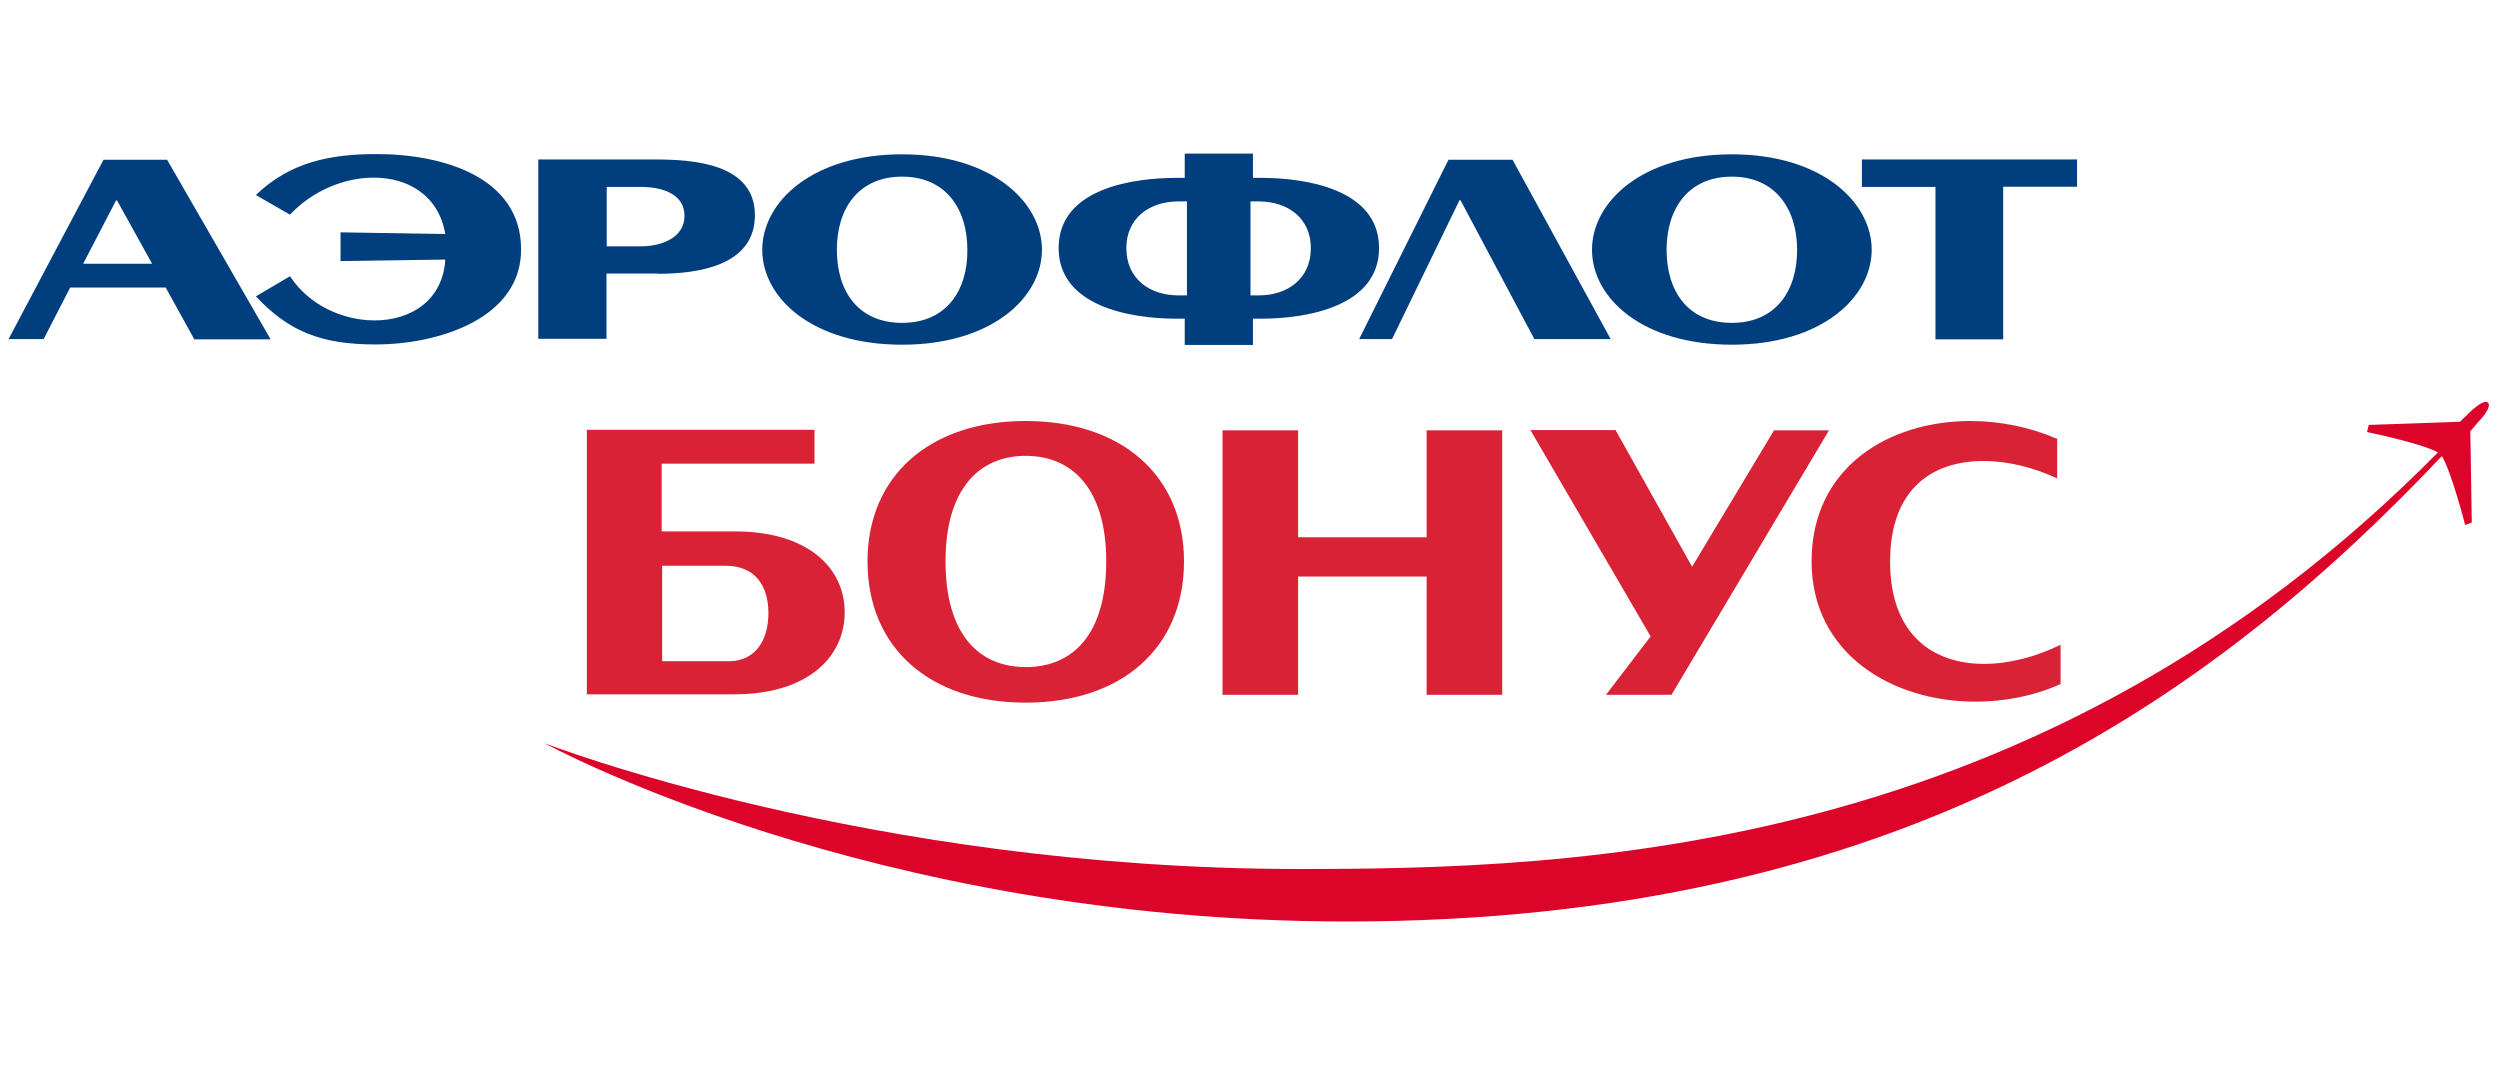 <?xml version="1.0" encoding="UTF-8"?> <svg xmlns="http://www.w3.org/2000/svg" width="1019" height="439" viewBox="0 0 1019 439" fill="none"><path d="M567.4 138.2L594.9 81.6H595.3L625.4 138.2H656.5L616.5 65.1H590.4L554 138.2H567.4ZM138.8 106.4L181.5 105.8C180.5 122.5 167.4 130.6 152.7 130.6C139.9 130.6 126 124.5 118.2 112.6L104.3 120.8C117.7 135.1 130.9 140.4 153.1 140.4C178.6 140.4 212.4 129.9 212.4 101.7C212.4 72.2 180.6 62.8 153.5 62.8C134.5 62.8 118.2 66.1 104.3 79.5L118.2 87.5C127.5 77.6 140.5 72.4 152.3 72.4C166.6 72.4 178.9 79.9 181.5 95.4L138.8 94.7V106.4ZM705.9 140.5C742.5 140.5 762.9 121.2 762.9 101.8C762.9 82.4 742.5 62.9 705.9 62.9C669.3 62.9 648.9 82.3 648.9 101.8C648.9 121.4 669.3 140.5 705.9 140.5ZM482.9 129.9V140.6H510.7V129.9H514C533.4 129.9 562.1 124.6 562.1 101.1C562.1 76.8 531.6 72.5 514 72.5H510.7V62.6H482.9V72.5H479.6C462 72.5 431.5 76.7 431.5 101.1C431.5 124.6 460.1 129.9 479.6 129.9H482.9ZM534.3 101.1C534.3 113.9 524.5 120.4 513.1 120.4H509.7V82.1H513.1C525.1 82.1 534.3 89.1 534.3 101.1ZM268.1 111.6C284.8 111.6 307.7 108.2 307.7 87.7C307.7 66.4 281.9 65 266.9 65H219.4V138.1H247.2V111.5H268.1V111.6ZM279 88C279 96.8 269.8 100.4 261.3 100.4H247.3V76.2H261.3C269.9 76.2 279 79 279 88ZM47.7 81.7L62 107.5H33.9L47.3 81.7H47.7ZM67.6 117.3L79.2 138.3H110.3L68.1 65.1H42.2L3.5 138.2H17.8L28.6 117.2H67.6V117.3ZM759 76.2H788.9V138.3H816.5V76.1H846.6V65H758.9V76.2H759ZM459.1 101.1C459.1 89.1 468.3 82.1 480.3 82.1H483.8V120.4H480.3C468.9 120.4 459.1 113.9 459.1 101.1ZM705.9 131.6C687.9 131.6 679.3 118.6 679.3 101.8C679.3 85 688.2 72 705.9 72C723.6 72 732.5 85.1 732.5 101.9C732.5 118.7 723.7 131.6 705.9 131.6ZM367.7 140.5C404.3 140.5 424.7 121.2 424.7 101.8C424.7 82.4 404.3 62.9 367.7 62.9C331.1 62.9 310.7 82.3 310.7 101.8C310.7 121.4 331 140.5 367.7 140.5ZM367.7 131.6C349.7 131.6 341.1 118.6 341.1 101.8C341.1 85 349.9 72 367.7 72C385.5 72 394.3 85.1 394.3 101.9C394.4 118.6 385.6 131.6 367.7 131.6Z" fill="#003E7E"></path><path d="M418.1 171.6C379.2 171.6 353.6 193.8 353.6 228.8C353.6 264.2 379.1 286.4 418.1 286.4C457.1 286.4 482.6 264.2 482.6 228.8C482.6 193.8 457.1 171.6 418.1 171.6ZM418.1 271.9C399.2 271.9 385.4 258.8 385.4 228.8C385.4 199.3 399.1 185.8 418.1 185.8C437.1 185.8 450.9 199.3 450.9 228.8C450.9 258.6 437.3 271.9 418.1 271.9ZM332 175.2H239.2V283H299.4C329.3 283 344.3 267.7 344.3 249.6C344.3 231.6 329.5 216.6 299.5 216.6H269.7V189H332V175.2ZM295.8 269.5H269.9V230.6H295.8C307.8 230.6 313.2 238.8 313.2 249.9C313.2 261 307.9 269.3 297.5 269.5H295.8ZM838.3 178.8C827.2 174 815 171.6 803.2 171.6C769.8 171.6 738.4 190.5 738.4 228.8C738.4 266.4 771.1 286 805.2 286C817 286 829.1 283.7 839.9 278.8V262.8C830 267.7 818.9 270.6 808.7 270.6C788.1 270.6 770.4 258.9 770.4 228.9C770.4 198.8 788.1 187.9 808.4 187.9C818.5 187.9 829.1 190.6 838.5 195V178.7H838.3V178.8ZM581.5 283.2H612.3V175.4H581.5V219H529.1V175.4H498.3V283.2H529.1V235H581.5V283.2ZM654.6 283.2H681.3L745.5 175.4H723.1L689.7 231L658.5 175.3H623.8L672.8 259.4L654.6 283.2Z" fill="#D92235"></path><path d="M1014.1 164.1C1012.2 162.4 1006.3 168.4 1006.3 168.4L1002.7 171.9L965.5 173.2L964.8 176.1C964.8 176.1 987.1 180.7 993.7 184.4C831.1 349.2 641.3 354.2 529.5 354.2C354.1 354.2 221.9 302.9 221.9 302.9C221.9 302.9 354 375.6 549 375.6C773.8 375.6 901 285.5 995.3 185.9C999.2 192.2 1004.8 214 1004.8 214L1007.5 213L1006.9 175.8L1010.2 171.9C1010.1 172.1 1016 166.1 1014.1 164.1Z" fill="#DD042A"></path></svg> 